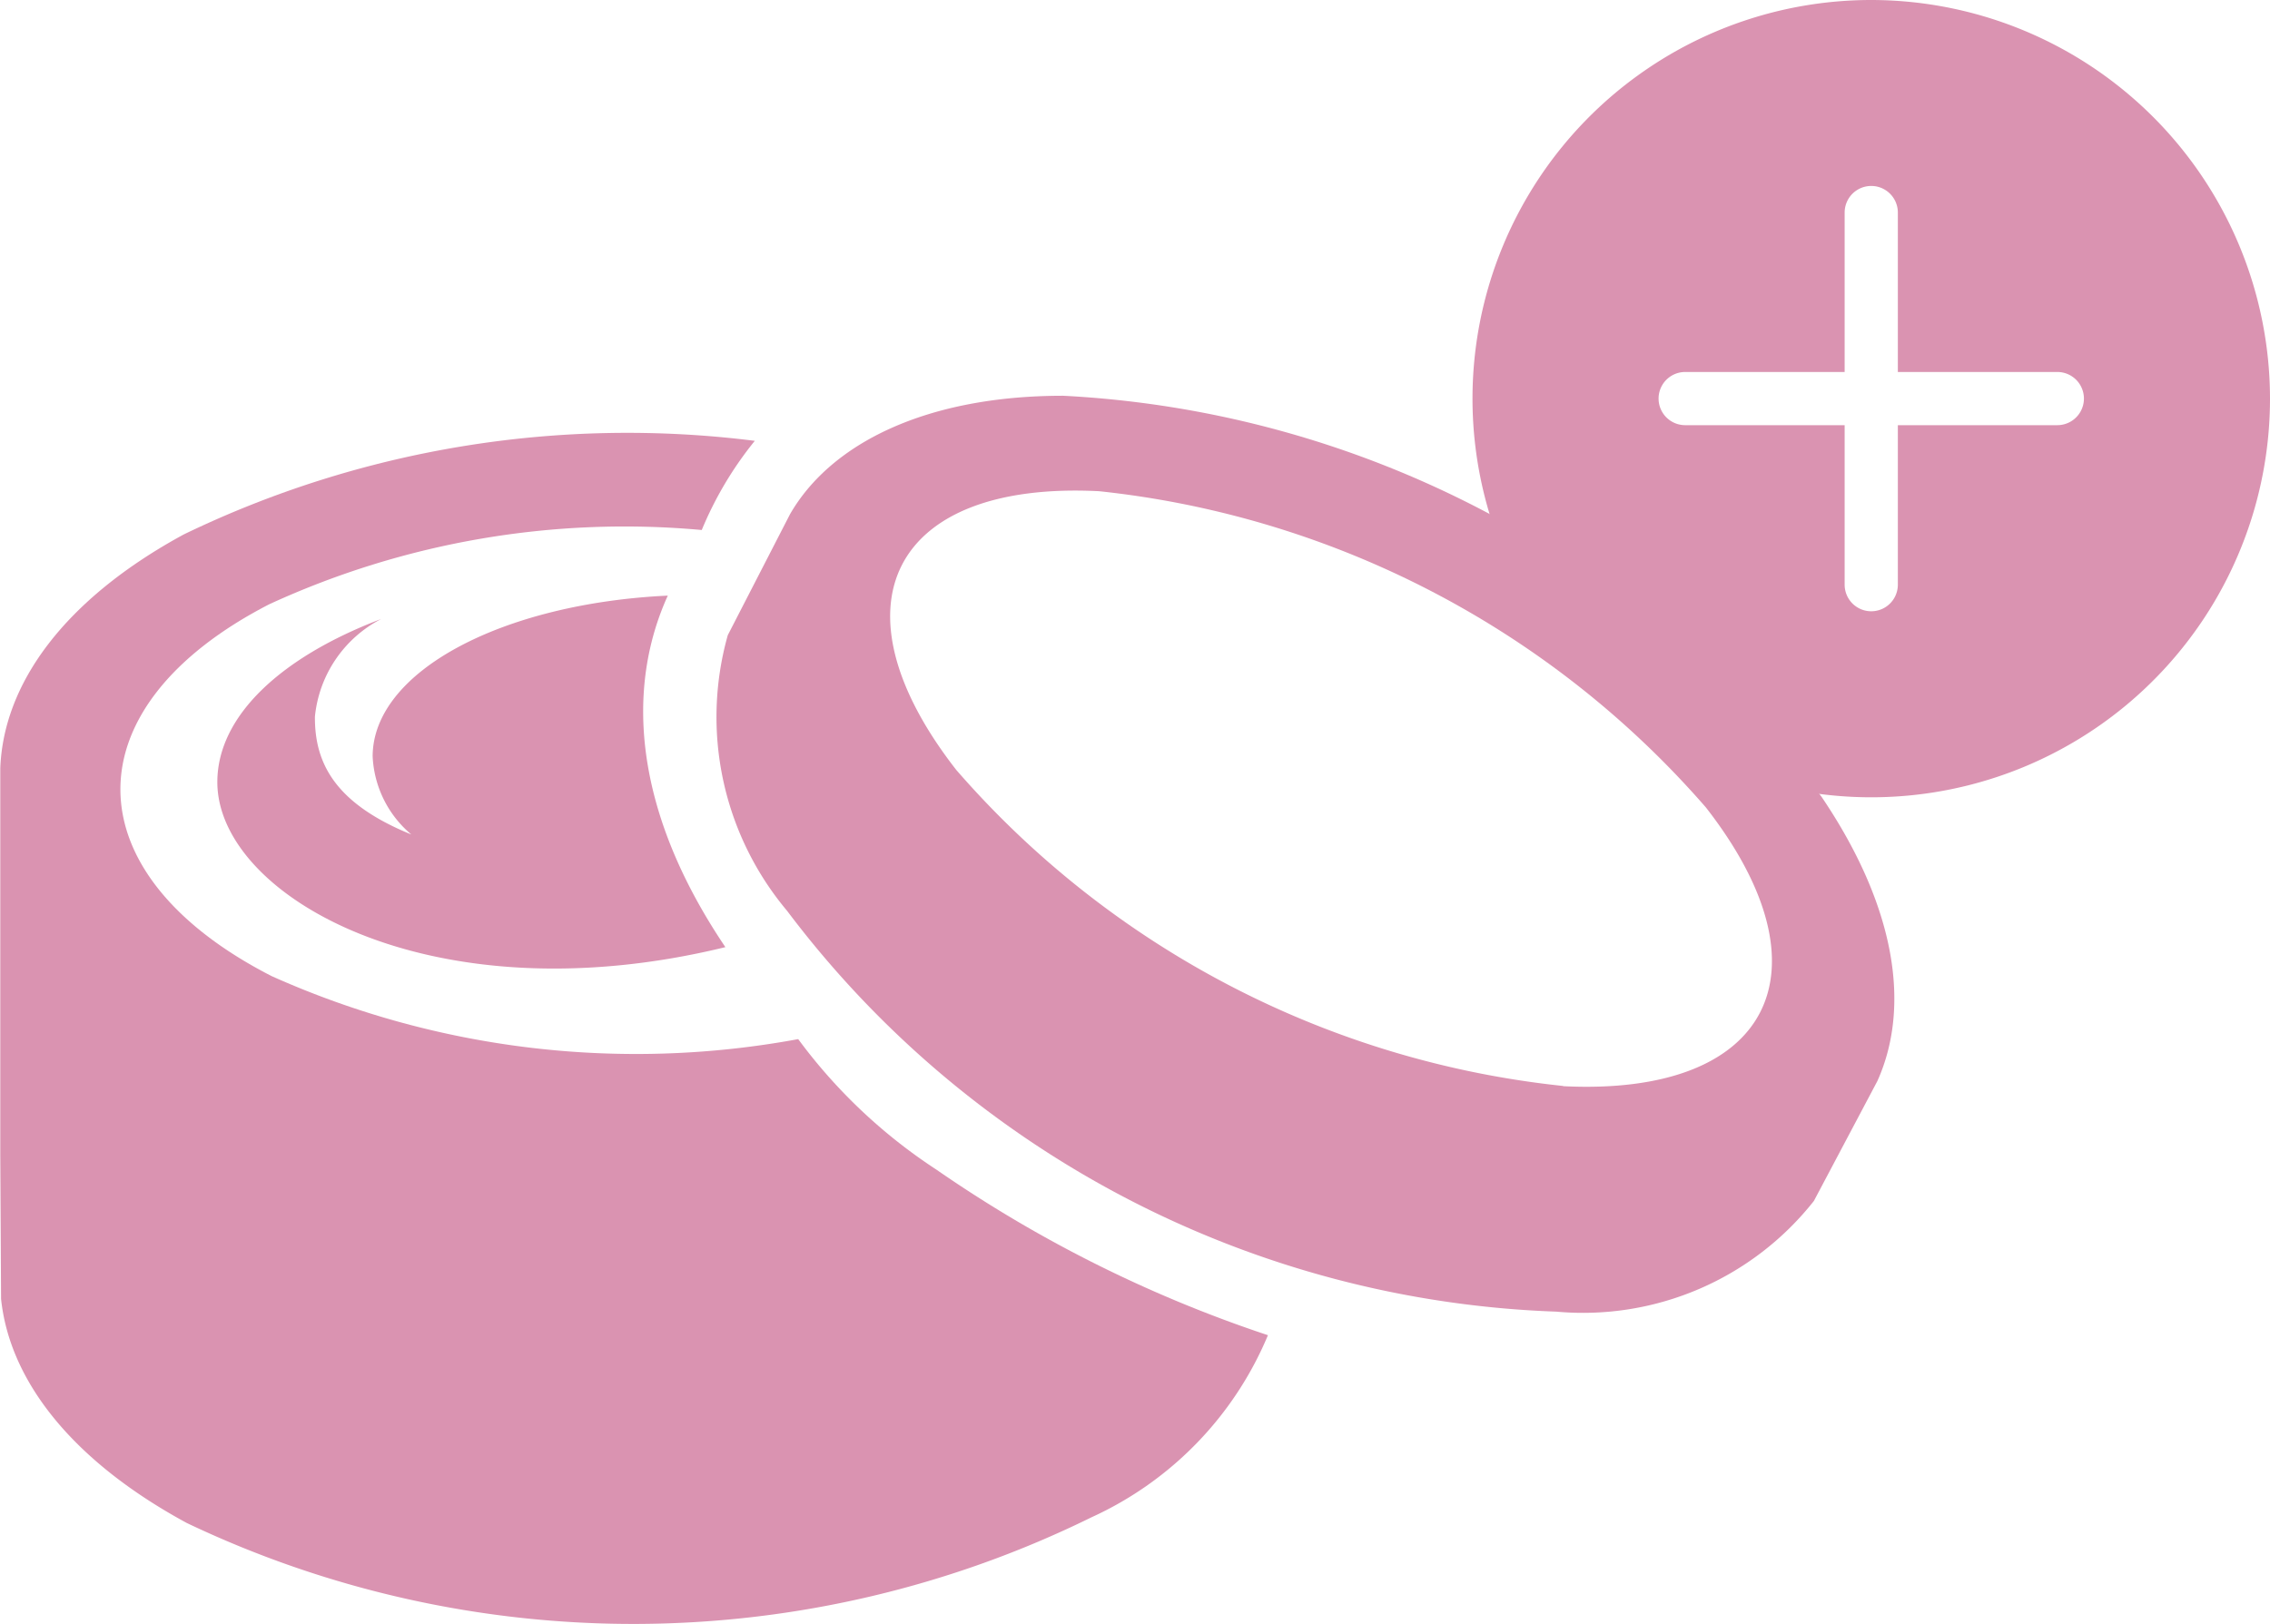 <svg xmlns="http://www.w3.org/2000/svg" width="32.17" height="23.02"><defs><style>.cls-1{fill:#da93b1}</style></defs><g id="Group_3068" data-name="Group 3068" transform="translate(-623.132 -896.698)"><g id="Group_2757" data-name="Group 2757" transform="translate(360.689 685.342)"><path id="Path_4514" data-name="Path 4514" class="cls-1" d="M274.755 230.021a12.634 12.634 0 01-7.462-.893c-2.844-1.455-2.861-3.816-.033-5.272a12.053 12.053 0 016.128-1.052 5.1 5.1 0 01.752-1.264 14.446 14.446 0 00-8.093 1.327c-1.689.918-2.555 2.111-2.6 3.315v5.484l.011 2.036c.12 1.157 1 2.293 2.632 3.178a14.706 14.706 0 0012.822-.081 4.92 4.92 0 002.5-2.581 18.486 18.486 0 01-4.7-2.348 7.586 7.586 0 01-1.957-1.849z" transform="translate(-1 -3.935)"/><path id="Path_4515" data-name="Path 4515" class="cls-1" d="M268.359 225.74a1.538 1.538 0 00.548 1.109c-1.1-.447-1.37-1.028-1.366-1.67a1.752 1.752 0 01.94-1.385c-1.409.534-2.323 1.369-2.323 2.313 0 1.606 3.012 3.361 7.2 2.339-1.33-1.972-1.4-3.7-.816-4.983-2.351.111-4.178 1.077-4.183 2.277z" transform="translate(-.635 -3.664)"/><g id="Group_2672" data-name="Group 2672" transform="translate(273.564 220.966)"><path id="Path_4516" data-name="Path 4516" class="cls-1" d="M288.057 226.65a14.417 14.417 0 00-10.748-5.684c-1.937 0-3.291.672-3.871 1.681l-.881 1.713a4.274 4.274 0 00.841 3.908 14.273 14.273 0 0010.9 5.681 4.168 4.168 0 003.651-1.569l.9-1.7c.478-1.064.257-2.48-.792-4.03zm-3.662 4.1a13.225 13.225 0 01-8.6-4.48c-1.817-2.329-.911-4.1 2.023-3.951a13.243 13.243 0 018.6 4.482c1.817 2.33.909 4.099-2.023 3.952z" transform="translate(-273.364 -224.966)"/></g></g><path id="Path_5150" data-name="Path 5150" class="cls-1" d="M1437.651 10899a5.651 5.651 0 105.651 5.65 5.657 5.657 0 00-5.651-5.65zm2.637 6.027h-2.26v2.261a.377.377 0 01-.754 0v-2.261h-2.26a.377.377 0 010-.754h2.26v-2.26a.377.377 0 11.754 0v2.26h2.26a.377.377 0 010 .754z" transform="translate(-788 -10002.302)"/></g></svg>